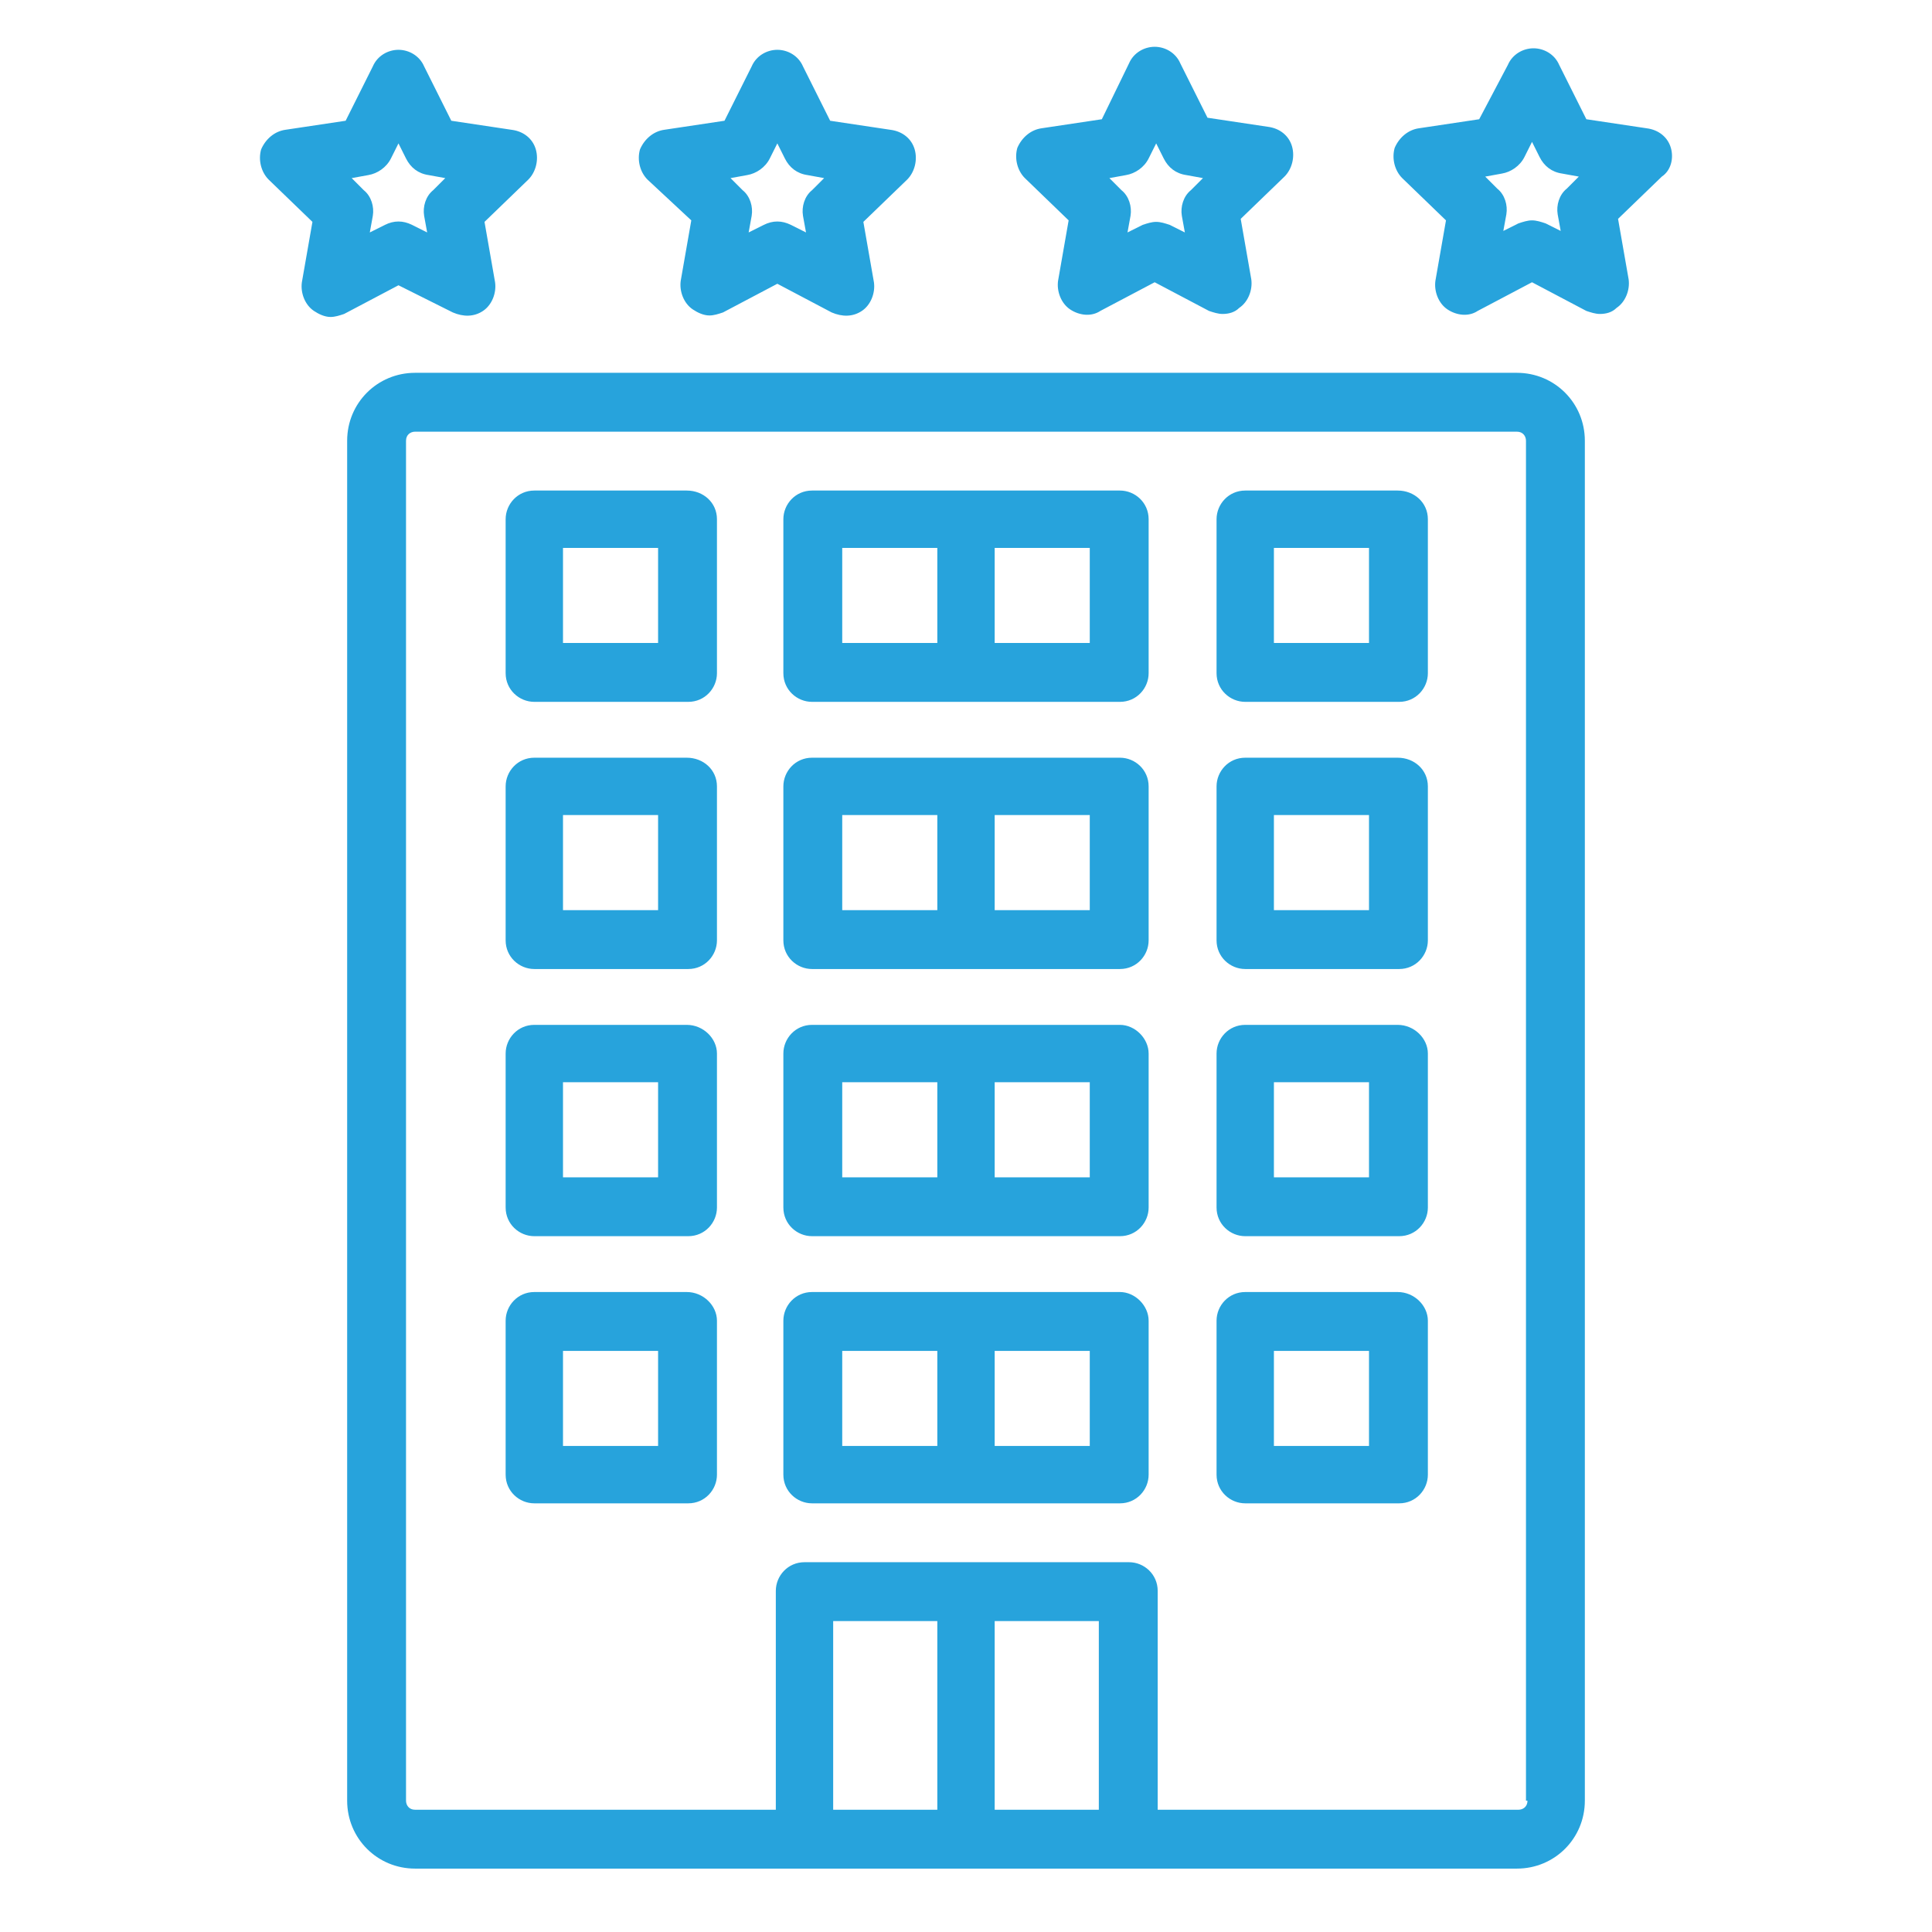 <svg xmlns="http://www.w3.org/2000/svg" xmlns:xlink="http://www.w3.org/1999/xlink" id="Layer_1" x="0px" y="0px" viewBox="0 0 128 128" style="enable-background:new 0 0 128 128;" xml:space="preserve">
<style type="text/css">
	.st0{fill:#27A3DC;}
</style>
<path class="st0" d="M45.5,67.9H35.4c-1.1,0-1.9,0.9-1.9,1.9V80c0,1.1,0.9,1.9,1.9,1.9h10.2c1.1,0,1.9-0.9,1.9-1.9V69.8  C47.5,68.8,46.6,67.9,45.5,67.9z M43.6,78h-6.3v-6.3h6.3V78z M70.8,14.6l-0.7,4c-0.1,0.7,0.2,1.5,0.8,1.9c0.6,0.4,1.4,0.5,2,0.1  l3.6-1.9l3.6,1.9c0.3,0.1,0.6,0.2,0.9,0.2c0.4,0,0.8-0.1,1.1-0.4c0.6-0.4,0.9-1.2,0.8-1.9l-0.7-4l2.9-2.8c0.5-0.5,0.7-1.3,0.5-2  c-0.2-0.7-0.8-1.2-1.6-1.3l-4-0.6l-1.8-3.6c-0.3-0.7-1-1.1-1.7-1.1s-1.4,0.4-1.7,1.1L73,7.9l-4,0.6c-0.7,0.1-1.3,0.6-1.6,1.3  c-0.2,0.7,0,1.5,0.5,2L70.8,14.6z M74.6,11.6c0.6-0.1,1.2-0.5,1.5-1.1l0.5-1l0.5,1c0.3,0.6,0.8,1,1.5,1.1l1.1,0.2l-0.8,0.8  c-0.5,0.4-0.7,1.1-0.6,1.7l0.2,1.1l-1-0.5c-0.3-0.1-0.6-0.2-0.9-0.2s-0.6,0.1-0.9,0.2l-1,0.5l0.2-1.1c0.1-0.6-0.1-1.3-0.6-1.7  l-0.8-0.8L74.6,11.6z M45.5,85.6H35.4c-1.1,0-1.9,0.9-1.9,1.9v10.2c0,1.1,0.9,1.9,1.9,1.9h10.2c1.1,0,1.9-0.9,1.9-1.9V87.5  C47.5,86.5,46.6,85.6,45.5,85.6z M43.6,95.8h-6.3v-6.3h6.3V95.8z M30,20.7c0.7,0.3,1.4,0.3,2-0.1c0.6-0.4,0.9-1.2,0.8-1.9l-0.7-4  l2.9-2.8c0.5-0.5,0.7-1.3,0.5-2c-0.2-0.7-0.8-1.2-1.6-1.3l-4-0.6l-1.8-3.6c-0.3-0.7-1-1.1-1.7-1.1c-0.7,0-1.4,0.4-1.7,1.1l-1.8,3.6  l-4,0.6c-0.7,0.1-1.3,0.6-1.6,1.3c-0.2,0.7,0,1.5,0.5,2l2.9,2.8l-0.7,4c-0.1,0.7,0.2,1.5,0.8,1.9c0.3,0.2,0.7,0.4,1.1,0.4  c0.3,0,0.6-0.1,0.9-0.2l3.6-1.9L30,20.7z M24.5,15.4l0.2-1.1c0.1-0.6-0.1-1.3-0.6-1.7l-0.8-0.8l1.1-0.2c0.6-0.1,1.2-0.5,1.5-1.1  l0.5-1l0.5,1c0.3,0.6,0.8,1,1.5,1.1l1.1,0.2l-0.8,0.8c-0.5,0.4-0.7,1.1-0.6,1.7l0.2,1.1l-1-0.5c-0.6-0.3-1.2-0.3-1.8,0L24.5,15.4z   M45.8,14.6l-0.7,4c-0.1,0.7,0.2,1.5,0.8,1.9c0.3,0.2,0.7,0.4,1.1,0.4c0.3,0,0.6-0.1,0.9-0.2l3.6-1.9l3.6,1.9c0.7,0.3,1.4,0.3,2-0.1  c0.6-0.4,0.9-1.2,0.8-1.9l-0.7-4l2.9-2.8c0.5-0.5,0.7-1.3,0.5-2c-0.2-0.7-0.8-1.2-1.6-1.3l-4-0.6l-1.8-3.6c-0.3-0.7-1-1.1-1.7-1.1  c-0.7,0-1.4,0.4-1.7,1.1l-1.8,3.6l-4,0.6c-0.7,0.1-1.3,0.6-1.6,1.3c-0.2,0.7,0,1.5,0.5,2L45.8,14.6z M49.5,11.6  c0.6-0.1,1.2-0.5,1.5-1.1l0.5-1l0.5,1c0.3,0.6,0.8,1,1.5,1.1l1.1,0.2l-0.8,0.8c-0.5,0.4-0.7,1.1-0.6,1.7l0.2,1.1l-1-0.5  c-0.6-0.3-1.2-0.3-1.8,0l-1,0.5l0.2-1.1c0.1-0.6-0.1-1.3-0.6-1.7l-0.8-0.8L49.5,11.6z M45.5,50.2H35.4c-1.1,0-1.9,0.9-1.9,1.9v10.2  c0,1.1,0.9,1.9,1.9,1.9h10.2c1.1,0,1.9-0.9,1.9-1.9V52.1C47.5,51,46.6,50.2,45.5,50.2z M43.6,60.3h-6.3v-6.3h6.3V60.3z M92.6,32.5  H82.5c-1.1,0-1.9,0.9-1.9,1.9v10.2c0,1.1,0.9,1.9,1.9,1.9h10.2c1.1,0,1.9-0.9,1.9-1.9V34.4C94.6,33.3,93.7,32.5,92.6,32.5z   M90.7,42.6h-6.3v-6.3h6.3V42.6z M92.6,67.9H82.5c-1.1,0-1.9,0.9-1.9,1.9V80c0,1.1,0.9,1.9,1.9,1.9h10.2c1.1,0,1.9-0.9,1.9-1.9V69.8  C94.6,68.8,93.7,67.9,92.6,67.9z M90.7,78h-6.3v-6.3h6.3V78z M100.5,24.7h-73c-2.5,0-4.5,2-4.5,4.5v90.1c0,2.5,2,4.5,4.5,4.5h73  c2.5,0,4.5-2,4.5-4.5V29.2C105,26.7,103,24.7,100.5,24.7z M62.1,119.9h-6.9v-12.5h6.9V119.9z M72.8,119.9h-6.9v-12.5h6.9V119.9z   M101.2,119.3c0,0.4-0.3,0.6-0.6,0.6H76.7v-14.5c0-1.1-0.9-1.9-1.9-1.9H53.3c-1.1,0-1.9,0.9-1.9,1.9v14.5H27.5  c-0.4,0-0.6-0.3-0.6-0.6V29.2c0-0.4,0.3-0.6,0.6-0.6h73c0.4,0,0.6,0.3,0.6,0.6V119.3z M110.7,9.8c-0.2-0.7-0.8-1.2-1.6-1.3l-4-0.6  l-1.8-3.6c-0.3-0.7-1-1.1-1.7-1.1c-0.7,0-1.4,0.4-1.7,1.1L98,7.9l-4,0.6c-0.7,0.1-1.3,0.6-1.6,1.3c-0.2,0.7,0,1.5,0.5,2l2.9,2.8  l-0.7,4c-0.1,0.7,0.2,1.5,0.8,1.9c0.6,0.4,1.4,0.5,2,0.1l3.6-1.9l3.6,1.9c0.3,0.1,0.6,0.2,0.9,0.2c0.4,0,0.8-0.1,1.1-0.4  c0.6-0.4,0.9-1.2,0.8-1.9l-0.7-4l2.9-2.8C110.7,11.3,110.9,10.5,110.7,9.8z M103.8,12.5c-0.5,0.4-0.7,1.1-0.6,1.7l0.2,1.1l-1-0.5  c-0.3-0.1-0.6-0.2-0.9-0.2c-0.3,0-0.6,0.1-0.9,0.2l-1,0.5l0.2-1.1c0.1-0.6-0.1-1.3-0.6-1.7l-0.8-0.8l1.1-0.2  c0.6-0.1,1.2-0.5,1.5-1.1l0.5-1l0.5,1c0.3,0.6,0.8,1,1.5,1.1l1.1,0.2L103.8,12.5z M92.6,85.6H82.5c-1.1,0-1.9,0.9-1.9,1.9v10.2  c0,1.1,0.9,1.9,1.9,1.9h10.2c1.1,0,1.9-0.9,1.9-1.9V87.5C94.6,86.5,93.7,85.6,92.6,85.6z M90.7,95.8h-6.3v-6.3h6.3V95.8z M92.6,50.2  H82.5c-1.1,0-1.9,0.9-1.9,1.9v10.2c0,1.1,0.9,1.9,1.9,1.9h10.2c1.1,0,1.9-0.9,1.9-1.9V52.1C94.6,51,93.7,50.2,92.6,50.2z M90.7,60.3  h-6.3v-6.3h6.3V60.3z M45.5,32.5H35.4c-1.1,0-1.9,0.9-1.9,1.9v10.2c0,1.1,0.9,1.9,1.9,1.9h10.2c1.1,0,1.9-0.9,1.9-1.9V34.4  C47.5,33.3,46.6,32.5,45.5,32.5z M43.6,42.6h-6.3v-6.3h6.3V42.6z M74.2,85.6H64H53.8c-1.1,0-1.9,0.9-1.9,1.9v10.2  c0,1.1,0.9,1.9,1.9,1.9H64h10.2c1.1,0,1.9-0.9,1.9-1.9V87.5C76.1,86.5,75.2,85.6,74.2,85.6z M62.1,95.8h-6.3v-6.3h6.3V95.8z   M72.2,95.8h-6.3v-6.3h6.3V95.8z M74.2,67.9H64H53.8c-1.1,0-1.9,0.9-1.9,1.9V80c0,1.1,0.9,1.9,1.9,1.9H64h10.2  c1.1,0,1.9-0.9,1.9-1.9V69.8C76.1,68.8,75.2,67.9,74.2,67.9z M62.1,78h-6.3v-6.3h6.3V78z M72.2,78h-6.3v-6.3h6.3V78z M74.2,32.5H64  H53.8c-1.1,0-1.9,0.9-1.9,1.9v10.2c0,1.1,0.9,1.9,1.9,1.9H64h10.2c1.1,0,1.9-0.9,1.9-1.9V34.4C76.1,33.3,75.2,32.5,74.2,32.5z   M62.1,42.6h-6.3v-6.3h6.3V42.6z M72.2,42.6h-6.3v-6.3h6.3V42.6z M74.2,50.2H64H53.8c-1.1,0-1.9,0.9-1.9,1.9v10.2  c0,1.1,0.9,1.9,1.9,1.9H64h10.2c1.1,0,1.9-0.9,1.9-1.9V52.1C76.1,51,75.2,50.2,74.2,50.2z M62.1,60.3h-6.3v-6.3h6.3V60.3z   M72.2,60.3h-6.3v-6.3h6.3V60.3z"></path>
</svg>